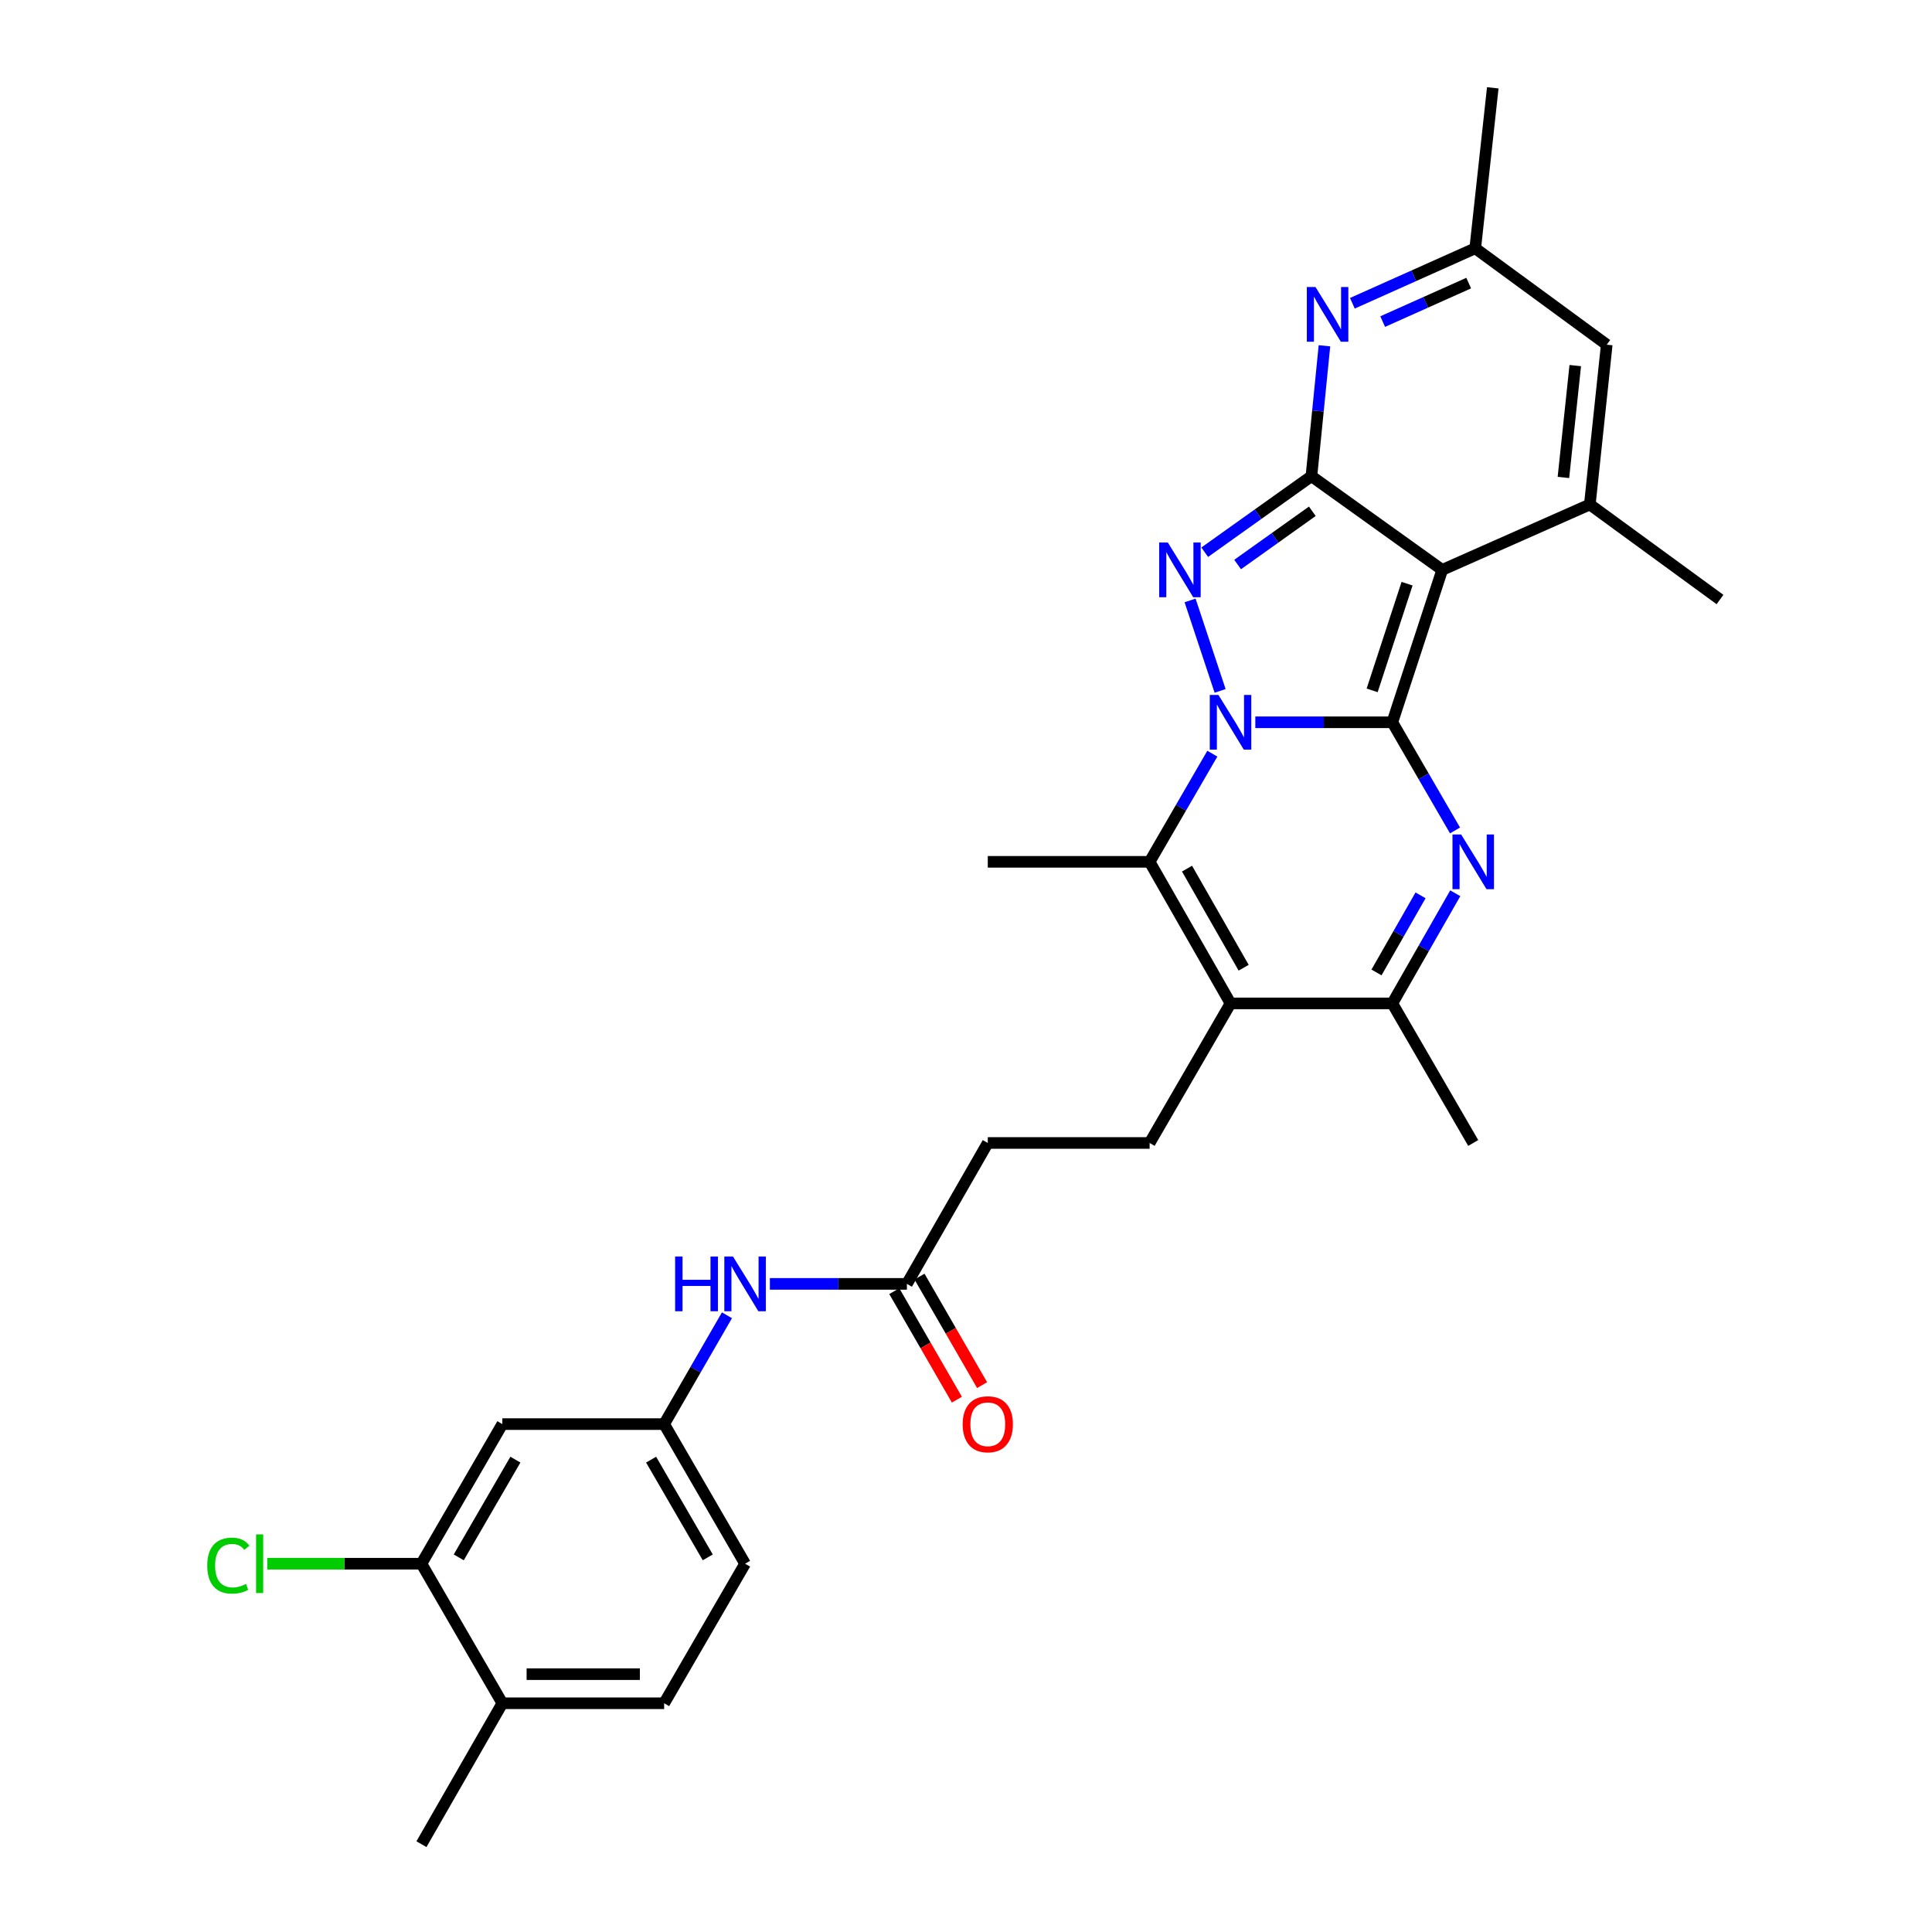 <?xml version='1.0' encoding='iso-8859-1'?>
<svg version='1.1' baseProfile='full'
              xmlns='http://www.w3.org/2000/svg'
                      xmlns:rdkit='http://www.rdkit.org/xml'
                      xmlns:xlink='http://www.w3.org/1999/xlink'
                  xml:space='preserve'
width='1000px' height='1000px' viewBox='0 0 1000 1000'>
<!-- END OF HEADER -->
<rect style='opacity:1.0;fill:#FFFFFF;stroke:none' width='1000' height='1000' x='0' y='0'> </rect>
<path class='bond-0' d='M 720.662,373.853 L 685.207,373.853' style='fill:none;fill-rule:evenodd;stroke:#000000;stroke-width:6px;stroke-linecap:butt;stroke-linejoin:miter;stroke-opacity:1' />
<path class='bond-0' d='M 685.207,373.853 L 649.752,373.853' style='fill:none;fill-rule:evenodd;stroke:#0000FF;stroke-width:6px;stroke-linecap:butt;stroke-linejoin:miter;stroke-opacity:1' />
<path class='bond-1' d='M 720.662,373.853 L 746.487,294.971' style='fill:none;fill-rule:evenodd;stroke:#000000;stroke-width:6px;stroke-linecap:butt;stroke-linejoin:miter;stroke-opacity:1' />
<path class='bond-1' d='M 710.22,357.334 L 728.298,302.116' style='fill:none;fill-rule:evenodd;stroke:#000000;stroke-width:6px;stroke-linecap:butt;stroke-linejoin:miter;stroke-opacity:1' />
<path class='bond-4' d='M 720.662,373.853 L 736.89,401.843' style='fill:none;fill-rule:evenodd;stroke:#000000;stroke-width:6px;stroke-linecap:butt;stroke-linejoin:miter;stroke-opacity:1' />
<path class='bond-4' d='M 736.89,401.843 L 753.118,429.834' style='fill:none;fill-rule:evenodd;stroke:#0000FF;stroke-width:6px;stroke-linecap:butt;stroke-linejoin:miter;stroke-opacity:1' />
<path class='bond-3' d='M 631.528,357.615 L 615.981,310.781' style='fill:none;fill-rule:evenodd;stroke:#0000FF;stroke-width:6px;stroke-linecap:butt;stroke-linejoin:miter;stroke-opacity:1' />
<path class='bond-5' d='M 627.498,390.1 L 611.27,418.091' style='fill:none;fill-rule:evenodd;stroke:#0000FF;stroke-width:6px;stroke-linecap:butt;stroke-linejoin:miter;stroke-opacity:1' />
<path class='bond-5' d='M 611.27,418.091 L 595.042,446.082' style='fill:none;fill-rule:evenodd;stroke:#000000;stroke-width:6px;stroke-linecap:butt;stroke-linejoin:miter;stroke-opacity:1' />
<path class='bond-2' d='M 746.487,294.971 L 678.794,246.467' style='fill:none;fill-rule:evenodd;stroke:#000000;stroke-width:6px;stroke-linecap:butt;stroke-linejoin:miter;stroke-opacity:1' />
<path class='bond-7' d='M 746.487,294.971 L 822.892,261.12' style='fill:none;fill-rule:evenodd;stroke:#000000;stroke-width:6px;stroke-linecap:butt;stroke-linejoin:miter;stroke-opacity:1' />
<path class='bond-8' d='M 678.794,246.467 L 682.163,212.723' style='fill:none;fill-rule:evenodd;stroke:#000000;stroke-width:6px;stroke-linecap:butt;stroke-linejoin:miter;stroke-opacity:1' />
<path class='bond-8' d='M 682.163,212.723 L 685.531,178.979' style='fill:none;fill-rule:evenodd;stroke:#0000FF;stroke-width:6px;stroke-linecap:butt;stroke-linejoin:miter;stroke-opacity:1' />
<path class='bond-29' d='M 678.794,246.467 L 651.178,266.147' style='fill:none;fill-rule:evenodd;stroke:#000000;stroke-width:6px;stroke-linecap:butt;stroke-linejoin:miter;stroke-opacity:1' />
<path class='bond-29' d='M 651.178,266.147 L 623.562,285.828' style='fill:none;fill-rule:evenodd;stroke:#0000FF;stroke-width:6px;stroke-linecap:butt;stroke-linejoin:miter;stroke-opacity:1' />
<path class='bond-29' d='M 679.252,264.638 L 659.92,278.414' style='fill:none;fill-rule:evenodd;stroke:#000000;stroke-width:6px;stroke-linecap:butt;stroke-linejoin:miter;stroke-opacity:1' />
<path class='bond-29' d='M 659.92,278.414 L 640.589,292.191' style='fill:none;fill-rule:evenodd;stroke:#0000FF;stroke-width:6px;stroke-linecap:butt;stroke-linejoin:miter;stroke-opacity:1' />
<path class='bond-9' d='M 753.241,462.352 L 736.951,490.858' style='fill:none;fill-rule:evenodd;stroke:#0000FF;stroke-width:6px;stroke-linecap:butt;stroke-linejoin:miter;stroke-opacity:1' />
<path class='bond-9' d='M 736.951,490.858 L 720.662,519.365' style='fill:none;fill-rule:evenodd;stroke:#000000;stroke-width:6px;stroke-linecap:butt;stroke-linejoin:miter;stroke-opacity:1' />
<path class='bond-9' d='M 735.275,463.43 L 723.873,483.385' style='fill:none;fill-rule:evenodd;stroke:#0000FF;stroke-width:6px;stroke-linecap:butt;stroke-linejoin:miter;stroke-opacity:1' />
<path class='bond-9' d='M 723.873,483.385 L 712.47,503.339' style='fill:none;fill-rule:evenodd;stroke:#000000;stroke-width:6px;stroke-linecap:butt;stroke-linejoin:miter;stroke-opacity:1' />
<path class='bond-23' d='M 595.042,446.082 L 511.273,446.082' style='fill:none;fill-rule:evenodd;stroke:#000000;stroke-width:6px;stroke-linecap:butt;stroke-linejoin:miter;stroke-opacity:1' />
<path class='bond-30' d='M 595.042,446.082 L 636.918,519.365' style='fill:none;fill-rule:evenodd;stroke:#000000;stroke-width:6px;stroke-linecap:butt;stroke-linejoin:miter;stroke-opacity:1' />
<path class='bond-30' d='M 614.402,449.6 L 643.715,500.899' style='fill:none;fill-rule:evenodd;stroke:#000000;stroke-width:6px;stroke-linecap:butt;stroke-linejoin:miter;stroke-opacity:1' />
<path class='bond-6' d='M 636.918,519.365 L 720.662,519.365' style='fill:none;fill-rule:evenodd;stroke:#000000;stroke-width:6px;stroke-linecap:butt;stroke-linejoin:miter;stroke-opacity:1' />
<path class='bond-12' d='M 636.918,519.365 L 595.042,591.602' style='fill:none;fill-rule:evenodd;stroke:#000000;stroke-width:6px;stroke-linecap:butt;stroke-linejoin:miter;stroke-opacity:1' />
<path class='bond-10' d='M 822.892,261.12 L 831.646,178.405' style='fill:none;fill-rule:evenodd;stroke:#000000;stroke-width:6px;stroke-linecap:butt;stroke-linejoin:miter;stroke-opacity:1' />
<path class='bond-10' d='M 809.225,247.128 L 815.353,189.227' style='fill:none;fill-rule:evenodd;stroke:#000000;stroke-width:6px;stroke-linecap:butt;stroke-linejoin:miter;stroke-opacity:1' />
<path class='bond-25' d='M 822.892,261.12 L 890.267,310.31' style='fill:none;fill-rule:evenodd;stroke:#000000;stroke-width:6px;stroke-linecap:butt;stroke-linejoin:miter;stroke-opacity:1' />
<path class='bond-31' d='M 699.988,156.971 L 731.782,142.742' style='fill:none;fill-rule:evenodd;stroke:#0000FF;stroke-width:6px;stroke-linecap:butt;stroke-linejoin:miter;stroke-opacity:1' />
<path class='bond-31' d='M 731.782,142.742 L 763.576,128.512' style='fill:none;fill-rule:evenodd;stroke:#000000;stroke-width:6px;stroke-linecap:butt;stroke-linejoin:miter;stroke-opacity:1' />
<path class='bond-31' d='M 715.679,166.451 L 737.935,156.491' style='fill:none;fill-rule:evenodd;stroke:#0000FF;stroke-width:6px;stroke-linecap:butt;stroke-linejoin:miter;stroke-opacity:1' />
<path class='bond-31' d='M 737.935,156.491 L 760.191,146.53' style='fill:none;fill-rule:evenodd;stroke:#000000;stroke-width:6px;stroke-linecap:butt;stroke-linejoin:miter;stroke-opacity:1' />
<path class='bond-26' d='M 720.662,519.365 L 762.538,591.602' style='fill:none;fill-rule:evenodd;stroke:#000000;stroke-width:6px;stroke-linecap:butt;stroke-linejoin:miter;stroke-opacity:1' />
<path class='bond-11' d='M 831.646,178.405 L 763.576,128.512' style='fill:none;fill-rule:evenodd;stroke:#000000;stroke-width:6px;stroke-linecap:butt;stroke-linejoin:miter;stroke-opacity:1' />
<path class='bond-27' d='M 763.576,128.512 L 772.656,45.455' style='fill:none;fill-rule:evenodd;stroke:#000000;stroke-width:6px;stroke-linecap:butt;stroke-linejoin:miter;stroke-opacity:1' />
<path class='bond-20' d='M 595.042,591.602 L 511.273,591.602' style='fill:none;fill-rule:evenodd;stroke:#000000;stroke-width:6px;stroke-linecap:butt;stroke-linejoin:miter;stroke-opacity:1' />
<path class='bond-13' d='M 218.14,809.376 L 260.016,737.114' style='fill:none;fill-rule:evenodd;stroke:#000000;stroke-width:6px;stroke-linecap:butt;stroke-linejoin:miter;stroke-opacity:1' />
<path class='bond-13' d='M 237.454,806.09 L 266.768,755.506' style='fill:none;fill-rule:evenodd;stroke:#000000;stroke-width:6px;stroke-linecap:butt;stroke-linejoin:miter;stroke-opacity:1' />
<path class='bond-22' d='M 218.14,809.376 L 178.23,809.376' style='fill:none;fill-rule:evenodd;stroke:#000000;stroke-width:6px;stroke-linecap:butt;stroke-linejoin:miter;stroke-opacity:1' />
<path class='bond-22' d='M 178.23,809.376 L 138.321,809.376' style='fill:none;fill-rule:evenodd;stroke:#00CC00;stroke-width:6px;stroke-linecap:butt;stroke-linejoin:miter;stroke-opacity:1' />
<path class='bond-32' d='M 218.14,809.376 L 260.016,881.605' style='fill:none;fill-rule:evenodd;stroke:#000000;stroke-width:6px;stroke-linecap:butt;stroke-linejoin:miter;stroke-opacity:1' />
<path class='bond-14' d='M 260.016,737.114 L 343.76,737.114' style='fill:none;fill-rule:evenodd;stroke:#000000;stroke-width:6px;stroke-linecap:butt;stroke-linejoin:miter;stroke-opacity:1' />
<path class='bond-15' d='M 469.405,664.534 L 511.273,591.602' style='fill:none;fill-rule:evenodd;stroke:#000000;stroke-width:6px;stroke-linecap:butt;stroke-linejoin:miter;stroke-opacity:1' />
<path class='bond-16' d='M 469.405,664.534 L 433.946,664.534' style='fill:none;fill-rule:evenodd;stroke:#000000;stroke-width:6px;stroke-linecap:butt;stroke-linejoin:miter;stroke-opacity:1' />
<path class='bond-16' d='M 433.946,664.534 L 398.487,664.534' style='fill:none;fill-rule:evenodd;stroke:#0000FF;stroke-width:6px;stroke-linecap:butt;stroke-linejoin:miter;stroke-opacity:1' />
<path class='bond-19' d='M 462.881,668.297 L 479.08,696.38' style='fill:none;fill-rule:evenodd;stroke:#000000;stroke-width:6px;stroke-linecap:butt;stroke-linejoin:miter;stroke-opacity:1' />
<path class='bond-19' d='M 479.08,696.38 L 495.28,724.463' style='fill:none;fill-rule:evenodd;stroke:#FF0000;stroke-width:6px;stroke-linecap:butt;stroke-linejoin:miter;stroke-opacity:1' />
<path class='bond-19' d='M 475.929,660.77 L 492.129,688.853' style='fill:none;fill-rule:evenodd;stroke:#000000;stroke-width:6px;stroke-linecap:butt;stroke-linejoin:miter;stroke-opacity:1' />
<path class='bond-19' d='M 492.129,688.853 L 508.328,716.936' style='fill:none;fill-rule:evenodd;stroke:#FF0000;stroke-width:6px;stroke-linecap:butt;stroke-linejoin:miter;stroke-opacity:1' />
<path class='bond-17' d='M 376.27,680.789 L 360.015,708.952' style='fill:none;fill-rule:evenodd;stroke:#0000FF;stroke-width:6px;stroke-linecap:butt;stroke-linejoin:miter;stroke-opacity:1' />
<path class='bond-17' d='M 360.015,708.952 L 343.76,737.114' style='fill:none;fill-rule:evenodd;stroke:#000000;stroke-width:6px;stroke-linecap:butt;stroke-linejoin:miter;stroke-opacity:1' />
<path class='bond-24' d='M 343.76,737.114 L 385.653,809.376' style='fill:none;fill-rule:evenodd;stroke:#000000;stroke-width:6px;stroke-linecap:butt;stroke-linejoin:miter;stroke-opacity:1' />
<path class='bond-24' d='M 337.012,755.508 L 366.337,806.092' style='fill:none;fill-rule:evenodd;stroke:#000000;stroke-width:6px;stroke-linecap:butt;stroke-linejoin:miter;stroke-opacity:1' />
<path class='bond-18' d='M 260.016,881.605 L 343.76,881.605' style='fill:none;fill-rule:evenodd;stroke:#000000;stroke-width:6px;stroke-linecap:butt;stroke-linejoin:miter;stroke-opacity:1' />
<path class='bond-18' d='M 272.577,866.542 L 331.198,866.542' style='fill:none;fill-rule:evenodd;stroke:#000000;stroke-width:6px;stroke-linecap:butt;stroke-linejoin:miter;stroke-opacity:1' />
<path class='bond-28' d='M 260.016,881.605 L 218.14,954.545' style='fill:none;fill-rule:evenodd;stroke:#000000;stroke-width:6px;stroke-linecap:butt;stroke-linejoin:miter;stroke-opacity:1' />
<path class='bond-21' d='M 343.76,881.605 L 385.653,809.376' style='fill:none;fill-rule:evenodd;stroke:#000000;stroke-width:6px;stroke-linecap:butt;stroke-linejoin:miter;stroke-opacity:1' />
<path  class='atom-1' d='M 630.658 359.693
L 639.938 374.693
Q 640.858 376.173, 642.338 378.853
Q 643.818 381.533, 643.898 381.693
L 643.898 359.693
L 647.658 359.693
L 647.658 388.013
L 643.778 388.013
L 633.818 371.613
Q 632.658 369.693, 631.418 367.493
Q 630.218 365.293, 629.858 364.613
L 629.858 388.013
L 626.178 388.013
L 626.178 359.693
L 630.658 359.693
' fill='#0000FF'/>
<path  class='atom-4' d='M 604.473 280.811
L 613.753 295.811
Q 614.673 297.291, 616.153 299.971
Q 617.633 302.651, 617.713 302.811
L 617.713 280.811
L 621.473 280.811
L 621.473 309.131
L 617.593 309.131
L 607.633 292.731
Q 606.473 290.811, 605.233 288.611
Q 604.033 286.411, 603.673 285.731
L 603.673 309.131
L 599.993 309.131
L 599.993 280.811
L 604.473 280.811
' fill='#0000FF'/>
<path  class='atom-5' d='M 756.278 431.922
L 765.558 446.922
Q 766.478 448.402, 767.958 451.082
Q 769.438 453.762, 769.518 453.922
L 769.518 431.922
L 773.278 431.922
L 773.278 460.242
L 769.398 460.242
L 759.438 443.842
Q 758.278 441.922, 757.038 439.722
Q 755.838 437.522, 755.478 436.842
L 755.478 460.242
L 751.798 460.242
L 751.798 431.922
L 756.278 431.922
' fill='#0000FF'/>
<path  class='atom-9' d='M 680.894 148.554
L 690.174 163.554
Q 691.094 165.034, 692.574 167.714
Q 694.054 170.394, 694.134 170.554
L 694.134 148.554
L 697.894 148.554
L 697.894 176.874
L 694.014 176.874
L 684.054 160.474
Q 682.894 158.554, 681.654 156.354
Q 680.454 154.154, 680.094 153.474
L 680.094 176.874
L 676.414 176.874
L 676.414 148.554
L 680.894 148.554
' fill='#0000FF'/>
<path  class='atom-17' d='M 349.433 650.374
L 353.273 650.374
L 353.273 662.414
L 367.753 662.414
L 367.753 650.374
L 371.593 650.374
L 371.593 678.694
L 367.753 678.694
L 367.753 665.614
L 353.273 665.614
L 353.273 678.694
L 349.433 678.694
L 349.433 650.374
' fill='#0000FF'/>
<path  class='atom-17' d='M 379.393 650.374
L 388.673 665.374
Q 389.593 666.854, 391.073 669.534
Q 392.553 672.214, 392.633 672.374
L 392.633 650.374
L 396.393 650.374
L 396.393 678.694
L 392.513 678.694
L 382.553 662.294
Q 381.393 660.374, 380.153 658.174
Q 378.953 655.974, 378.593 655.294
L 378.593 678.694
L 374.913 678.694
L 374.913 650.374
L 379.393 650.374
' fill='#0000FF'/>
<path  class='atom-20' d='M 498.273 737.194
Q 498.273 730.394, 501.633 726.594
Q 504.993 722.794, 511.273 722.794
Q 517.553 722.794, 520.913 726.594
Q 524.273 730.394, 524.273 737.194
Q 524.273 744.074, 520.873 747.994
Q 517.473 751.874, 511.273 751.874
Q 505.033 751.874, 501.633 747.994
Q 498.273 744.114, 498.273 737.194
M 511.273 748.674
Q 515.593 748.674, 517.913 745.794
Q 520.273 742.874, 520.273 737.194
Q 520.273 731.634, 517.913 728.834
Q 515.593 725.994, 511.273 725.994
Q 506.953 725.994, 504.593 728.794
Q 502.273 731.594, 502.273 737.194
Q 502.273 742.914, 504.593 745.794
Q 506.953 748.674, 511.273 748.674
' fill='#FF0000'/>
<path  class='atom-23' d='M 107.267 810.356
Q 107.267 803.316, 110.547 799.636
Q 113.867 795.916, 120.147 795.916
Q 125.987 795.916, 129.107 800.036
L 126.467 802.196
Q 124.187 799.196, 120.147 799.196
Q 115.867 799.196, 113.587 802.076
Q 111.347 804.916, 111.347 810.356
Q 111.347 815.956, 113.667 818.836
Q 116.027 821.716, 120.587 821.716
Q 123.707 821.716, 127.347 819.836
L 128.467 822.836
Q 126.987 823.796, 124.747 824.356
Q 122.507 824.916, 120.027 824.916
Q 113.867 824.916, 110.547 821.156
Q 107.267 817.396, 107.267 810.356
' fill='#00CC00'/>
<path  class='atom-23' d='M 132.547 794.196
L 136.227 794.196
L 136.227 824.556
L 132.547 824.556
L 132.547 794.196
' fill='#00CC00'/>
</svg>
